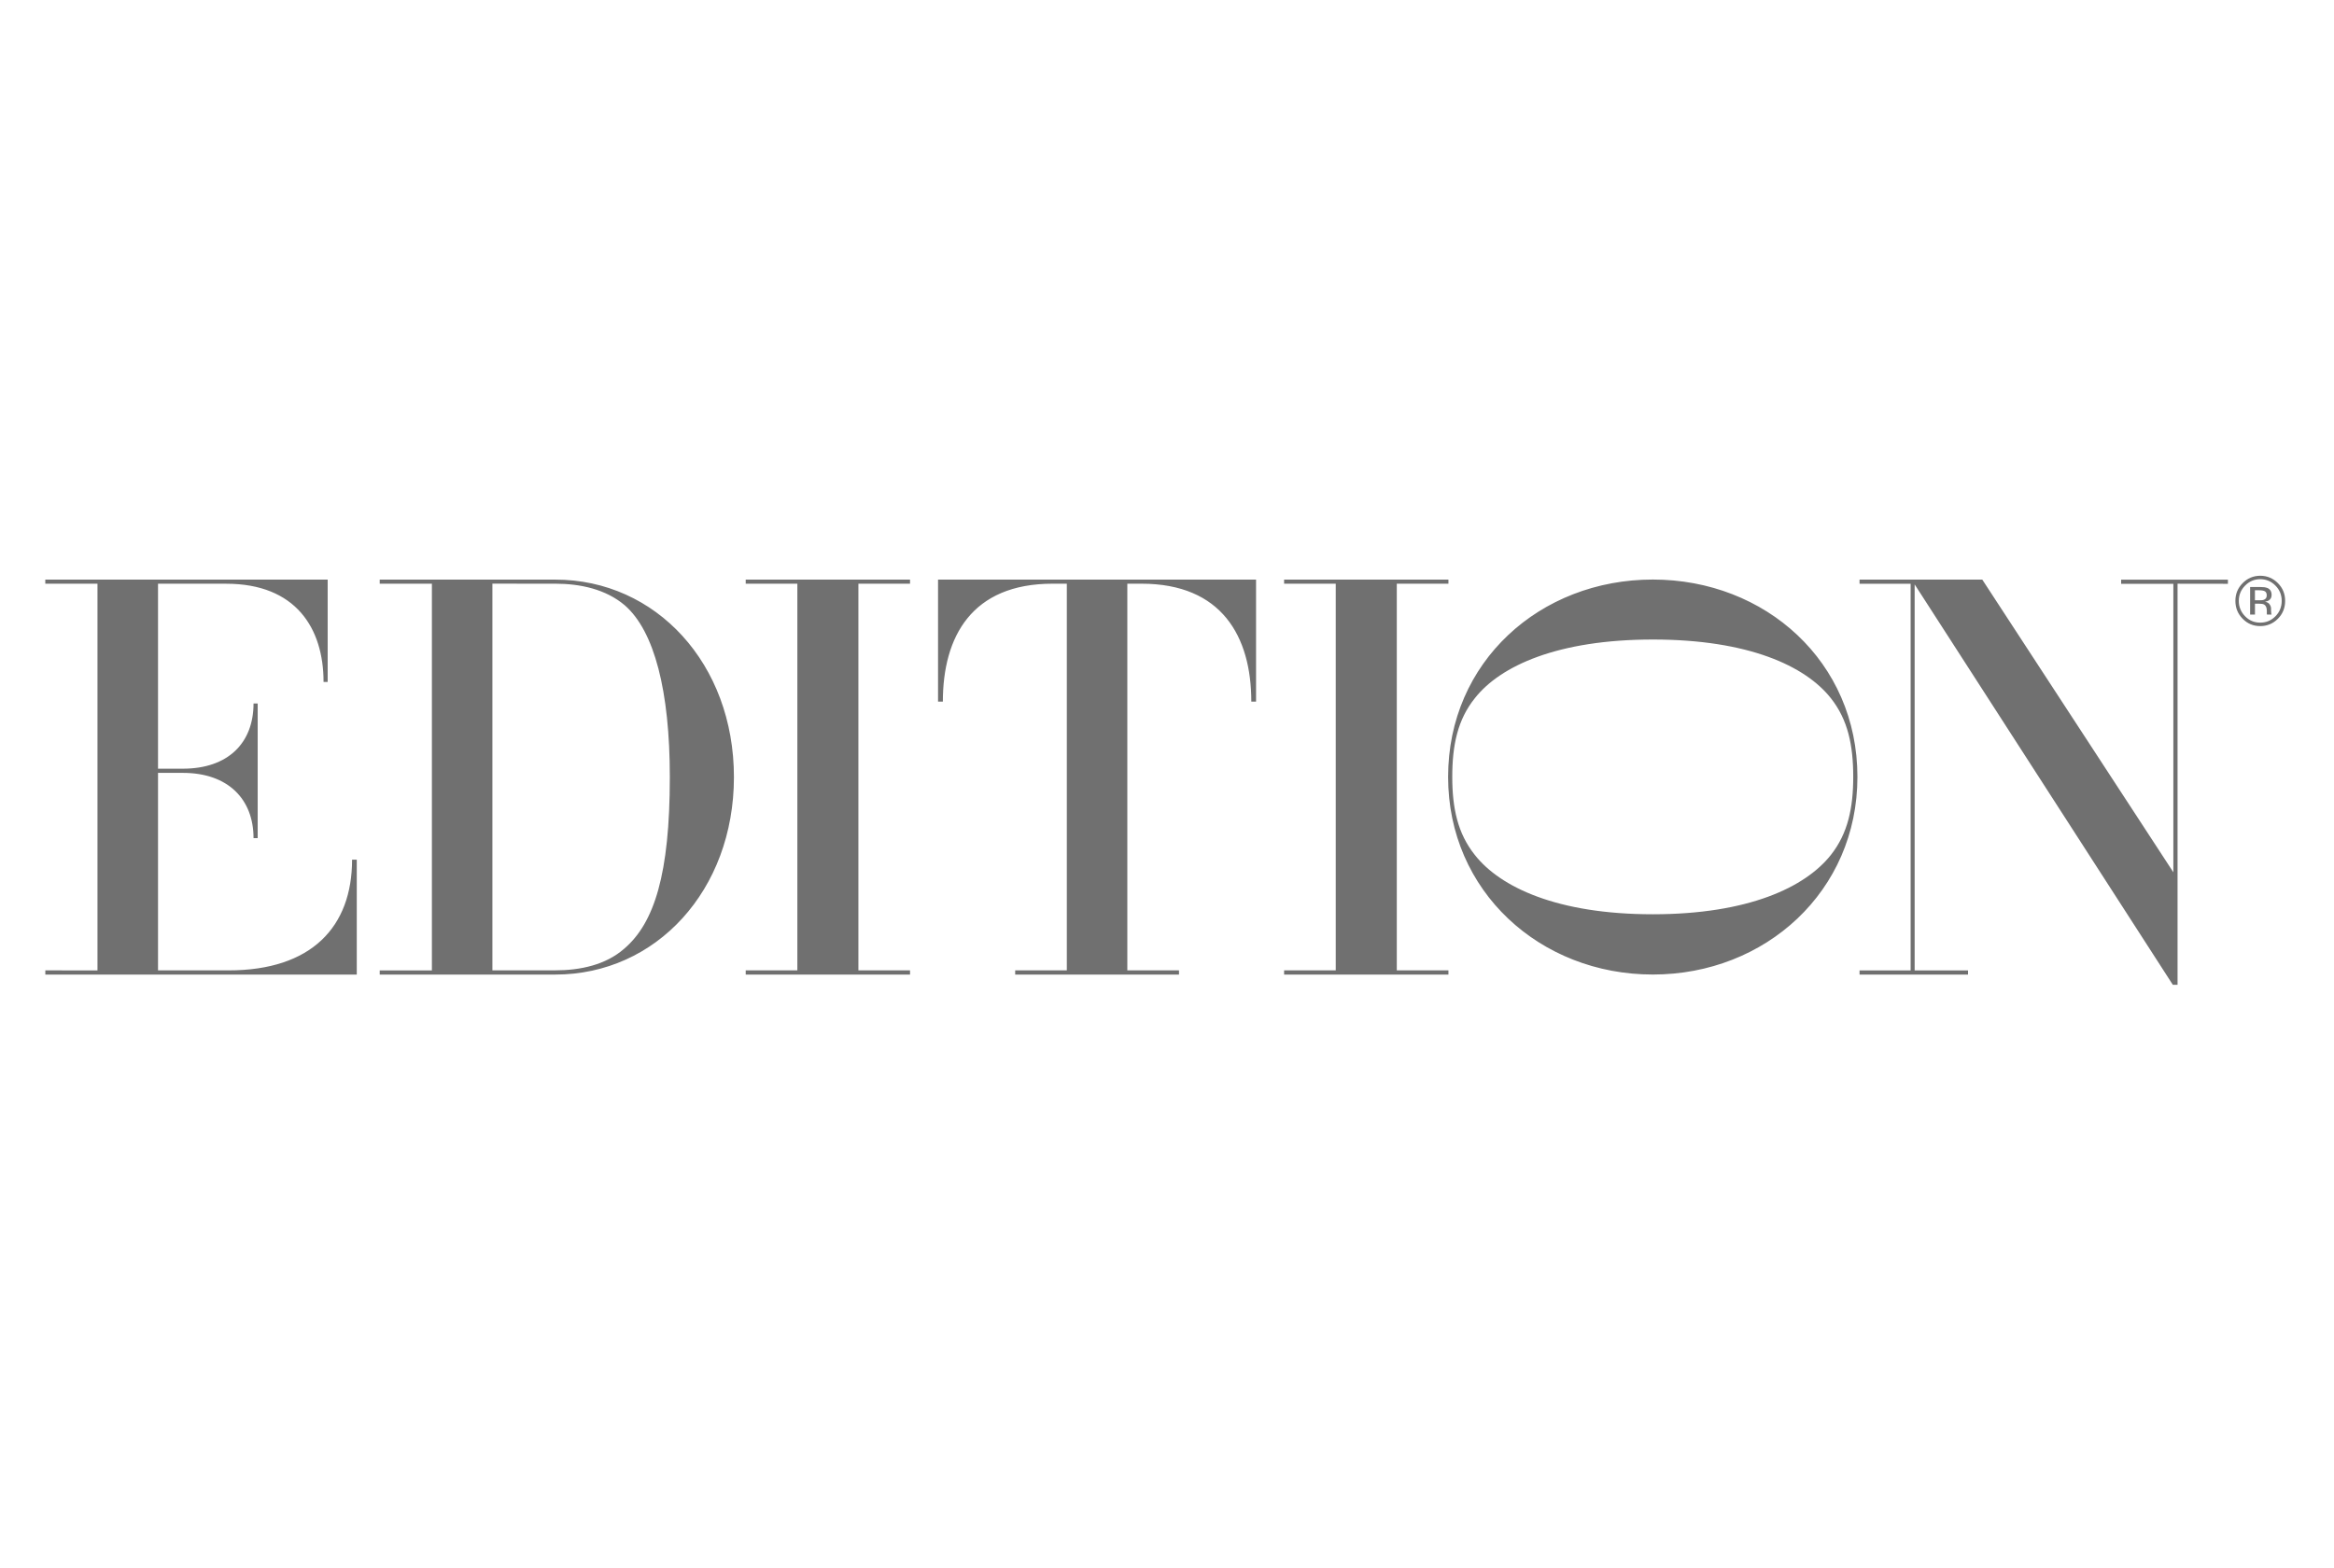 <svg xmlns="http://www.w3.org/2000/svg" xmlns:xlink="http://www.w3.org/1999/xlink" fill="none" height="43" viewBox="0 0 64 43" width="64"><clipPath id="a"><path d="m1.219 15.644h61.765v11.566h-61.765z"></path></clipPath><g clip-path="url(#a)"><path clip-rule="evenodd" d="m61.946 16.19c.073 0 .126.01.16.029.031.02.05.056.05.111 0 .059-.025.098-.075.119-.031.013-.071.016-.131.016h-.118v-.275zm.223-.063c-.043-.019-.112-.027-.206-.027h-.263v.757h.133v-.299h.104c.074 0 .121.008.148.024.047.028.073.085.073.172v.063.023c0 .002.001.003.002.004.001.002.002.004.002.006v.006h.127l-.004-.011c-.005-.006-.007-.02-.007-.038 0-.01-.001-.02-.002-.03-.001-.009-.002-.018-.002-.026v-.056c0-.038-.011-.079-.038-.116-.028-.043-.074-.066-.129-.074.046-.008.084-.021.106-.037.05-.033.076-.081.076-.15 0-.097-.042-.159-.118-.192zm-.779.354c0-.163.058-.305.173-.419.113-.116.25-.176.416-.176.159 0 .3.059.415.176.115.114.172.256.172.419 0 .165-.057.307-.172.423s-.253.174-.415.174c-.166 0-.303-.058-.416-.174-.115-.116-.173-.258-.173-.423zm.589.692c.186 0 .35-.068.483-.202.134-.135.198-.3.198-.49 0-.191-.065-.352-.198-.486-.133-.135-.297-.203-.483-.203-.191 0-.353.069-.484.203-.134.134-.199.297-.199.486 0 .192.066.355.199.49.131.135.293.202.484.202zm-16.657 9.557c3.088 0 5.61-2.284 5.61-5.421 0-3.156-2.521-5.413-5.61-5.413-3.093 0-5.614 2.257-5.614 5.413 0 3.137 2.521 5.421 5.614 5.421zm-4.88-7.58c.697-.885 2.265-1.608 4.883-1.609 2.618.001 4.179.724 4.878 1.609.468.59.614 1.291.614 2.159 0 .848-.146 1.551-.614 2.142-.7.885-2.262 1.626-4.881 1.626s-4.183-.741-4.88-1.626c-.474-.591-.62-1.294-.62-2.142 0-.868.146-1.569.62-2.159zm4.883-1.609h-.003.006zm-44.082 9.075v.115h8.54v-3.151h-.129c0 1.838-1.107 3.036-3.385 3.036h-1.936v-5.417h.682c1.238 0 1.937.722 1.937 1.789h.114v-3.693h-.114c0 1.084-.699 1.789-1.937 1.789h-.682v-5.073h1.871c1.903 0 2.668 1.217 2.668 2.694h.113v-2.807h-7.743v.113h1.431v10.606zm9.169.115h4.814c2.766 0 4.899-2.314 4.899-5.417 0-3.103-2.133-5.416-4.899-5.416h-4.814v.113h1.431v10.606h-1.431zm4.814-10.721c.684 0 1.383.149 1.905.592.812.706 1.236 2.349 1.236 4.711 0 2.659-.424 4.005-1.253 4.71-.504.443-1.204.592-1.887.592h-1.725v-10.606zm5.222 10.721v-.115h1.416v-10.606h-1.416v-.113h4.506v.113h-1.416v10.606h1.416v.115zm10.854-10.721c2.197 0 3.01 1.446 3.01 3.235h.13v-3.348h-8.72v3.348h.132c0-1.789.797-3.235 3.008-3.235h.391v10.606h-1.416v.115h4.492v-.115h-1.417v-10.606zm3.909 10.721v-.115h1.416v-10.606h-1.416v-.113h4.506v.113h-1.416v10.606h1.416v.115zm24.499-10.72v11h-.13l-7.079-10.982v10.588h1.464v.115h-2.975v-.115h1.401v-10.605h-1.401v-.114h3.366l5.239 8.027v-7.912h-1.432v-.114h2.928v.114z" fill="#707070" fill-rule="evenodd"></path></g></svg>